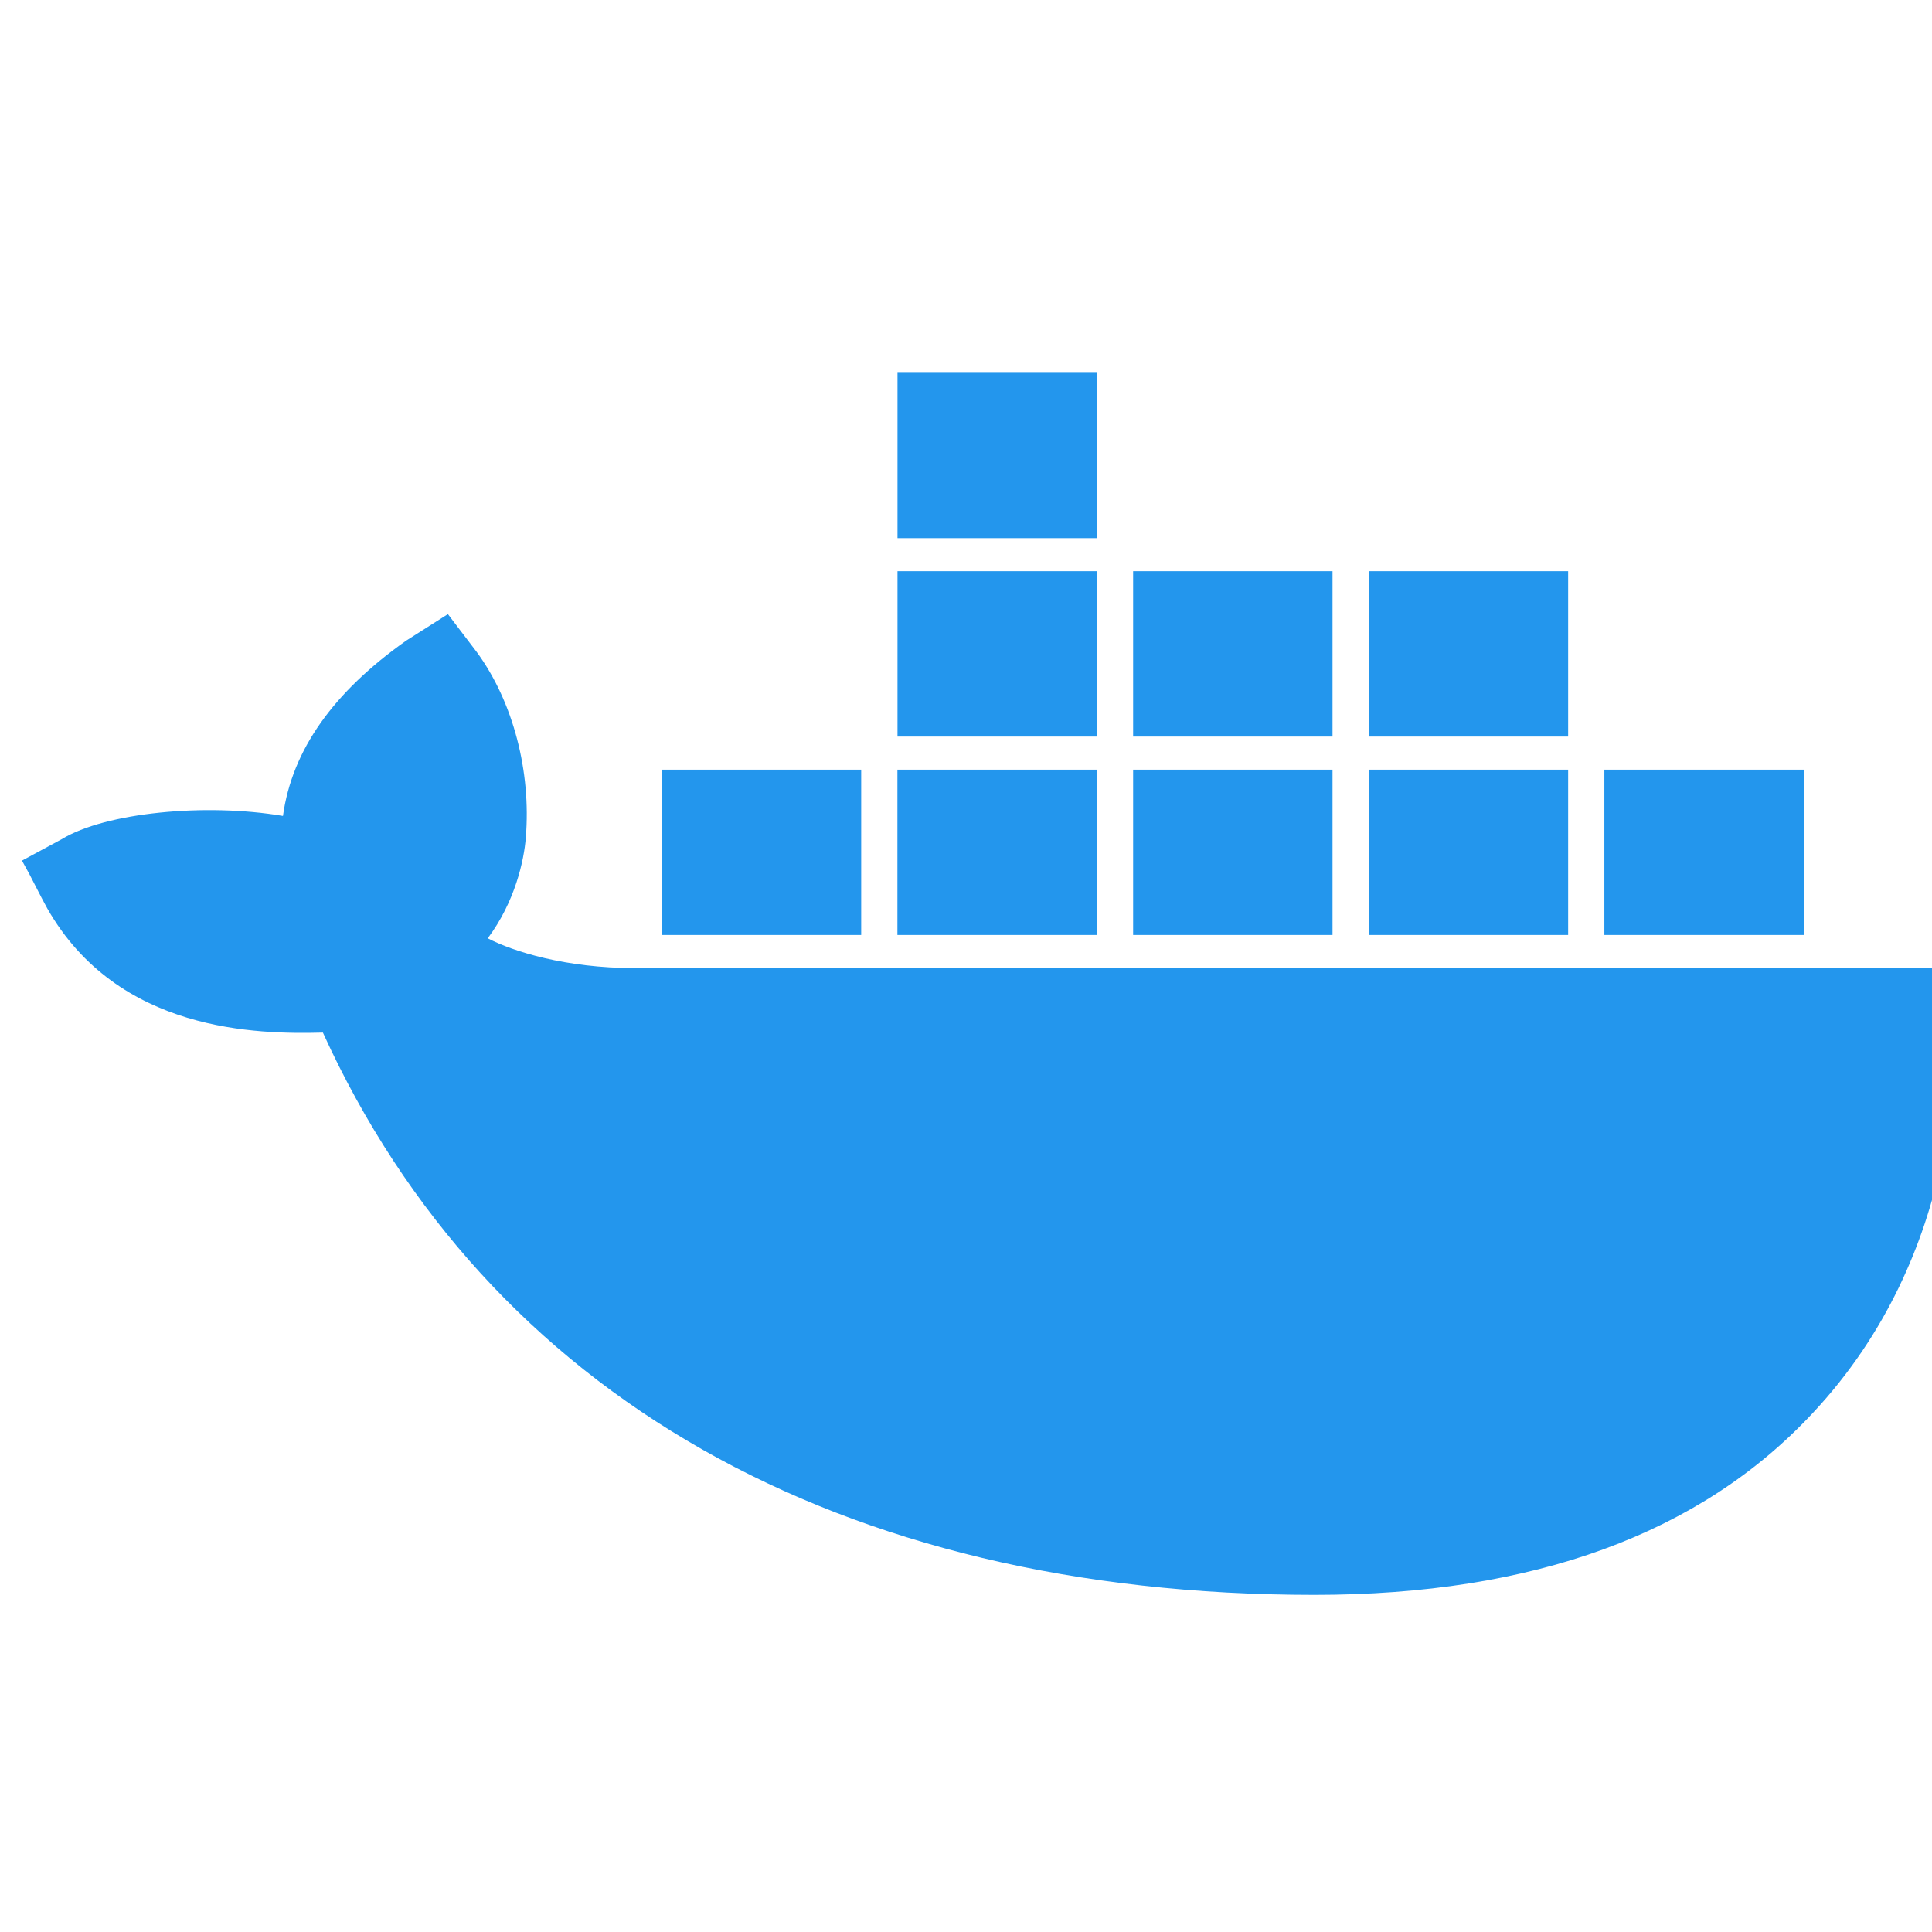 <svg fill="none" height="24" viewBox="0 0 24 24" width="24" xmlns="http://www.w3.org/2000/svg" xmlns:xlink="http://www.w3.org/1999/xlink"><clipPath id="a"><path d="m0 0h24v24h-24z"/></clipPath><g clip-path="url(#a)"><path d="m.768 10.424c.54-.329 1.779-.452 2.747-.288.113-.822.63-1.541 1.531-2.178l.518-.329.36.473c.45.616.675 1.479.608 2.301-.022.287-.135.801-.473 1.253.315.164.968.37 1.824.37h16.281l.045.164c.158.822.158 3.39-1.689 5.362-1.396 1.5-3.468 2.26-6.192 2.26-5.9 0-10.268-2.486-12.317-6.985-.811.021-2.545 0-3.423-1.541-.023-.041-.068-.123-.225-.431l-.09-.164zm10.381-5.793h2.477v2.054h-2.477zm0 2.465h2.477v2.054h-2.477v-2.054zm2.927 0h2.477v2.054h-2.477v-2.054zm2.927 0h2.477v2.054h-2.477v-2.054zm2.927 2.465h2.477v2.054h-2.477v-2.054zm-2.927 0h2.477v2.054h-2.477v-2.054zm-2.927 0h2.477v2.054h-2.477v-2.054zm-2.928 0h2.477v2.054h-2.477v-2.054zm-2.927 0h2.477v2.054h-2.477v-2.054z" fill="#2396ed"/></g></svg>
